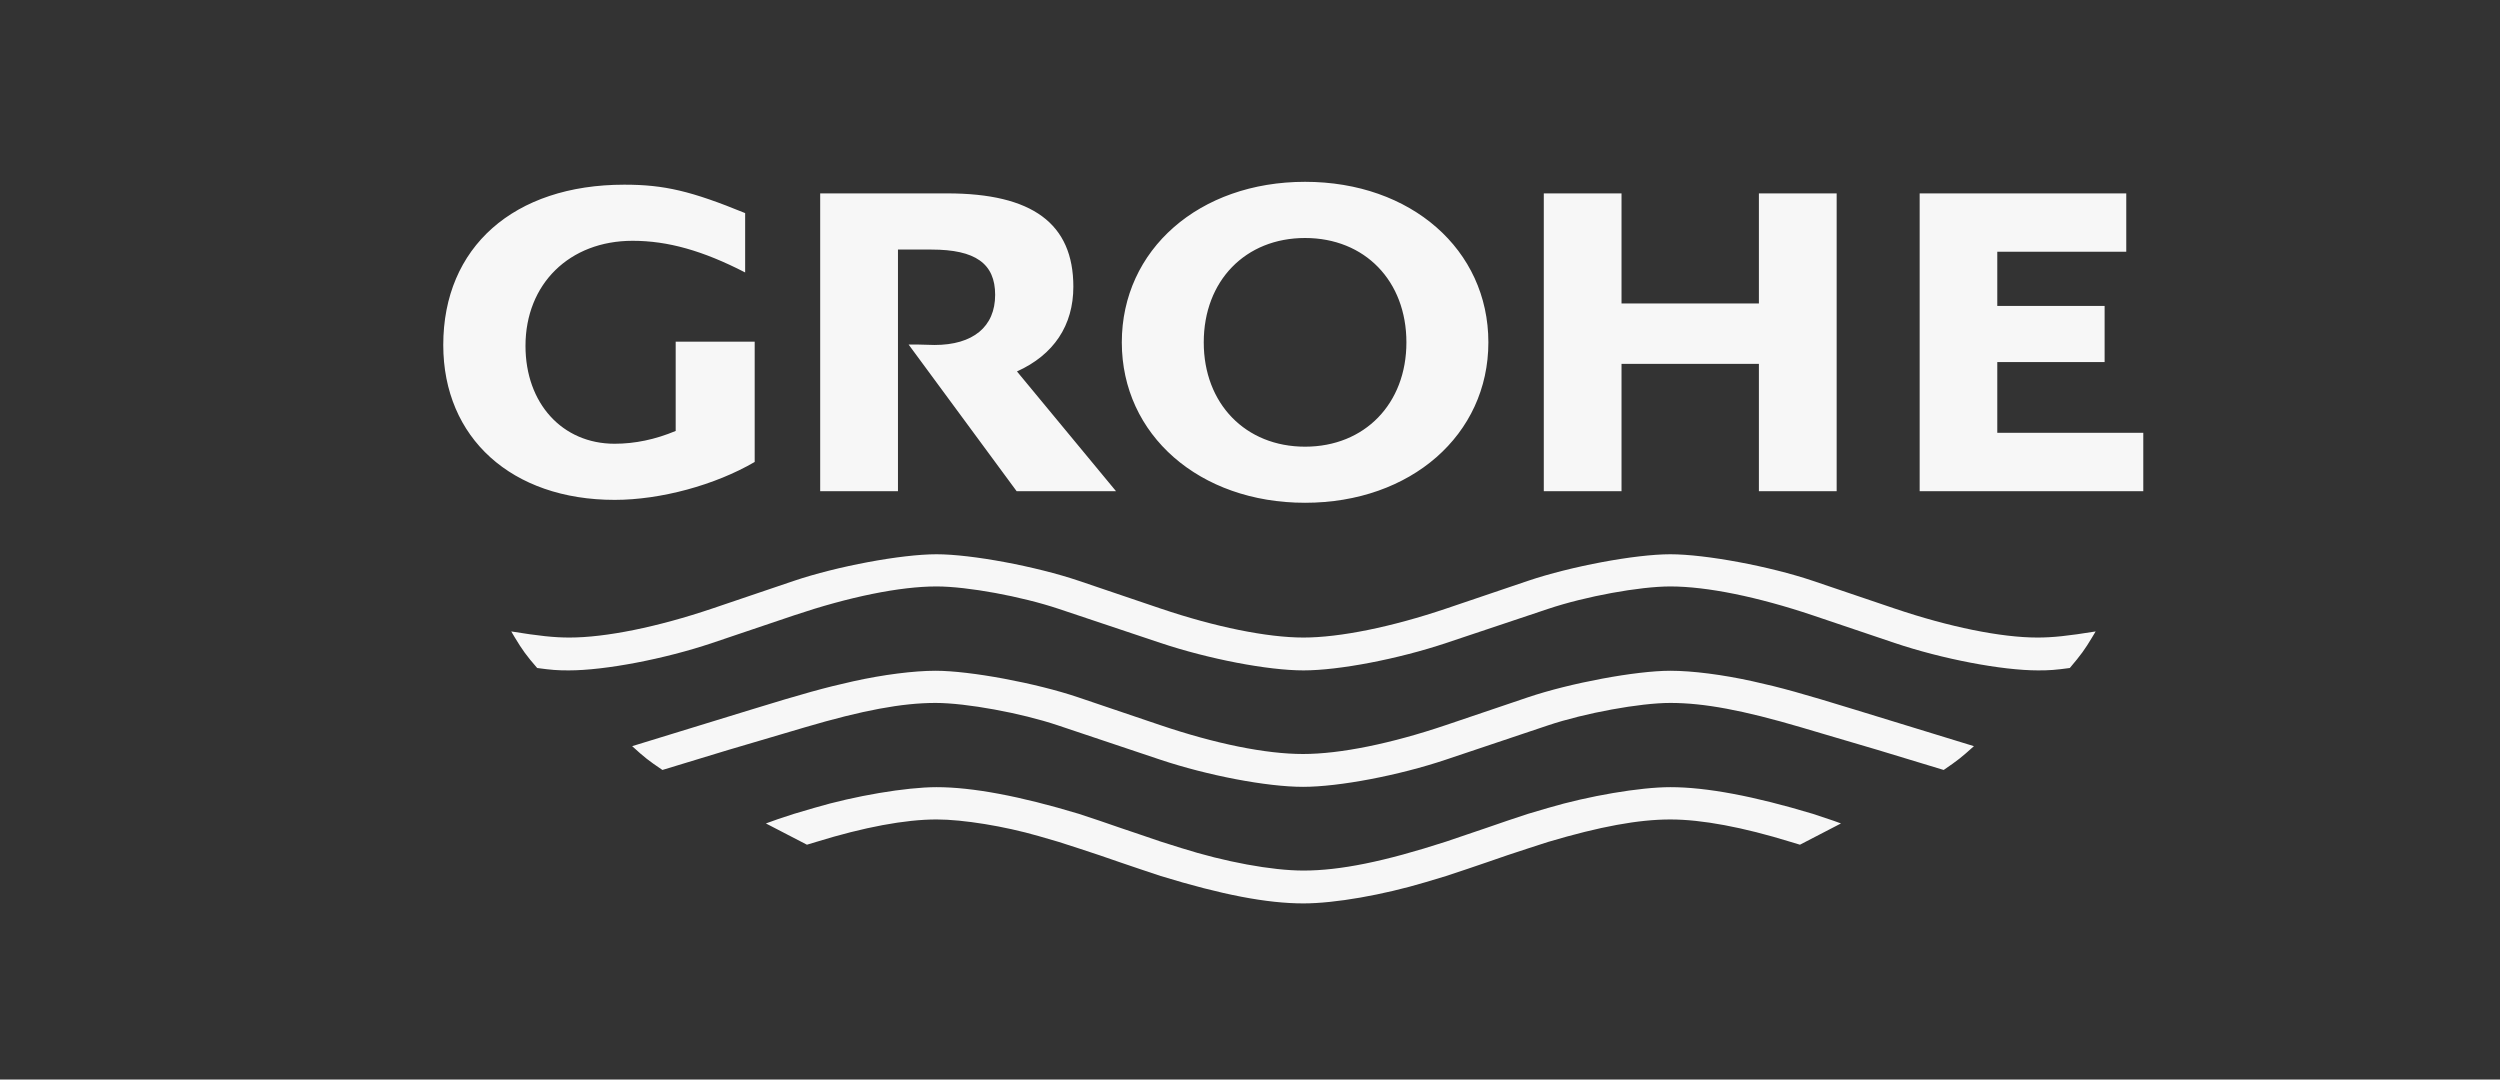 <svg xmlns="http://www.w3.org/2000/svg" fill="none" viewBox="0 0 220 95" height="95" width="220">
<rect x="0" y="0" width="220" height="95" fill="#333333" stroke="none"/>
<path fill="#F7F7F7" d="M105.93 30.128C105.928 35.523 109.604 39.308 114.846 39.308C120.091 39.308 123.764 35.526 123.764 30.13C123.764 24.718 120.102 20.944 114.846 20.944C109.592 20.944 105.93 24.716 105.93 30.128ZM98.719 30.128C98.719 21.966 105.528 16 114.846 16C124.165 16 130.977 21.966 130.977 30.128C130.977 38.267 124.151 44.244 114.846 44.244C105.544 44.244 98.719 38.269 98.719 30.128ZM168.93 17.018V43.225H188.609V38.089H175.761V31.862H185.206V26.925H175.761V22.152H187.111V17.018H168.93ZM135.854 17.018V43.225H142.694V32.021H154.783V43.225H161.626V17.018H154.783V26.707H142.694V17.018H135.854ZM72.177 17.018V43.225H79.021V21.962H81.971C85.84 21.962 87.573 23.197 87.573 25.945C87.573 28.753 85.634 30.358 82.229 30.358L80.725 30.318H79.956L89.464 43.225H98.21L89.493 32.687C92.729 31.227 94.455 28.636 94.455 25.23C94.455 19.678 90.856 17.018 83.348 17.018H72.177ZM59.46 30.066V37.924C57.665 38.674 55.873 39.05 54.086 39.05C49.481 39.05 46.243 35.496 46.243 30.438C46.243 24.988 50.112 21.19 55.666 21.19C58.77 21.19 61.844 22.056 65.573 23.976V18.753C60.81 16.807 58.46 16.252 54.939 16.252C45.217 16.252 39.007 21.749 39.007 30.356C39.007 38.544 45.033 43.989 54.092 43.989C58.132 43.989 62.922 42.69 66.412 40.653V30.066H59.46ZM162.006 72.463L161.347 72.224L159.552 71.624C154.342 70.054 150.174 69.27 146.99 69.27C144.325 69.27 139.812 70.038 136.233 71.097L134.447 71.624C133.541 71.923 132.934 72.121 132.641 72.224L130.845 72.842L129.062 73.447L127.265 74.058C121.812 75.822 117.931 76.609 114.705 76.609C111.926 76.609 107.806 75.849 103.937 74.624L102.14 74.058L100.347 73.447L98.558 72.842L96.763 72.224L94.96 71.624C89.757 70.054 85.578 69.27 82.413 69.27C79.728 69.273 75.222 70.035 71.639 71.097L69.854 71.624C68.58 72.034 68.319 72.127 67.399 72.463L71.01 74.334L71.82 74.09C76.029 72.789 79.654 72.112 82.421 72.112C84.748 72.112 88.385 72.704 91.376 73.567L93.173 74.09L94.96 74.667L96.763 75.263L98.558 75.882L100.347 76.489L102.14 77.087C107.531 78.74 111.498 79.501 114.706 79.5C117.459 79.499 121.666 78.766 125.47 77.627L127.265 77.087L129.062 76.489L130.845 75.882L132.641 75.263L134.447 74.667L136.233 74.09C140.813 72.73 144.19 72.112 146.996 72.113C149.762 72.113 153.381 72.791 157.588 74.09L158.397 74.334L162.006 72.463ZM173.707 65.662L163.252 62.455C158.552 61.011 156.733 60.504 154.227 59.951C151.574 59.364 148.915 59.027 146.992 59.027C143.959 59.027 138.176 60.106 134.447 61.367L127.265 63.799C122.405 65.445 117.931 66.352 114.667 66.352C111.384 66.352 106.954 65.454 102.07 63.799L94.888 61.367C91.17 60.107 85.364 59.027 82.328 59.027C80.415 59.027 77.732 59.369 75.099 59.951C72.621 60.501 70.657 61.045 66.072 62.455L55.629 65.662C56.745 66.677 57.043 66.911 58.293 67.757L64.097 65.992L68.893 64.577L70.82 64.007C75.923 62.503 79.385 61.858 82.334 61.858C85.014 61.858 89.861 62.743 93.091 63.83L102.07 66.84C106.275 68.248 111.482 69.242 114.668 69.242C117.842 69.242 123.096 68.242 127.265 66.84L136.233 63.83C139.451 62.749 144.327 61.855 146.996 61.858C149.956 61.858 153.387 62.499 158.505 64.007L160.431 64.577L165.229 65.992L171.044 67.757C172.287 66.905 172.584 66.672 173.707 65.662ZM184.417 55.566L184.119 56.065C183.45 57.181 183.146 57.596 182.144 58.784C180.872 58.957 180.363 58.995 179.355 58.995C176.156 58.995 170.919 57.992 166.734 56.583L159.552 54.158C154.674 52.517 150.218 51.61 146.996 51.607C144.283 51.607 139.527 52.479 136.233 53.582L127.265 56.583C123.037 57.995 117.849 58.995 114.706 58.995C111.567 58.995 106.374 57.997 102.14 56.583L93.173 53.582C89.877 52.479 85.13 51.607 82.413 51.607C79.196 51.607 74.728 52.517 69.854 54.158L62.673 56.583C58.484 57.992 53.25 58.995 50.044 58.995C49.036 58.995 48.531 58.957 47.272 58.784C46.34 57.713 45.976 57.215 45.285 56.065L44.989 55.566C47.42 55.961 48.779 56.104 50.112 56.104C53.308 56.104 57.879 55.174 62.673 53.553L69.854 51.119C73.649 49.834 79.315 48.776 82.413 48.775C85.496 48.775 91.167 49.837 94.96 51.119L102.14 53.553C106.932 55.174 111.508 56.104 114.705 56.104C117.899 56.104 122.475 55.174 127.265 53.553L134.447 51.119C138.235 49.837 143.909 48.775 146.987 48.775C150.093 48.775 155.748 49.834 159.552 51.119L166.734 53.553C171.525 55.174 176.097 56.104 179.292 56.104C180.626 56.104 181.985 55.961 184.417 55.566Z"></path>
</svg>
